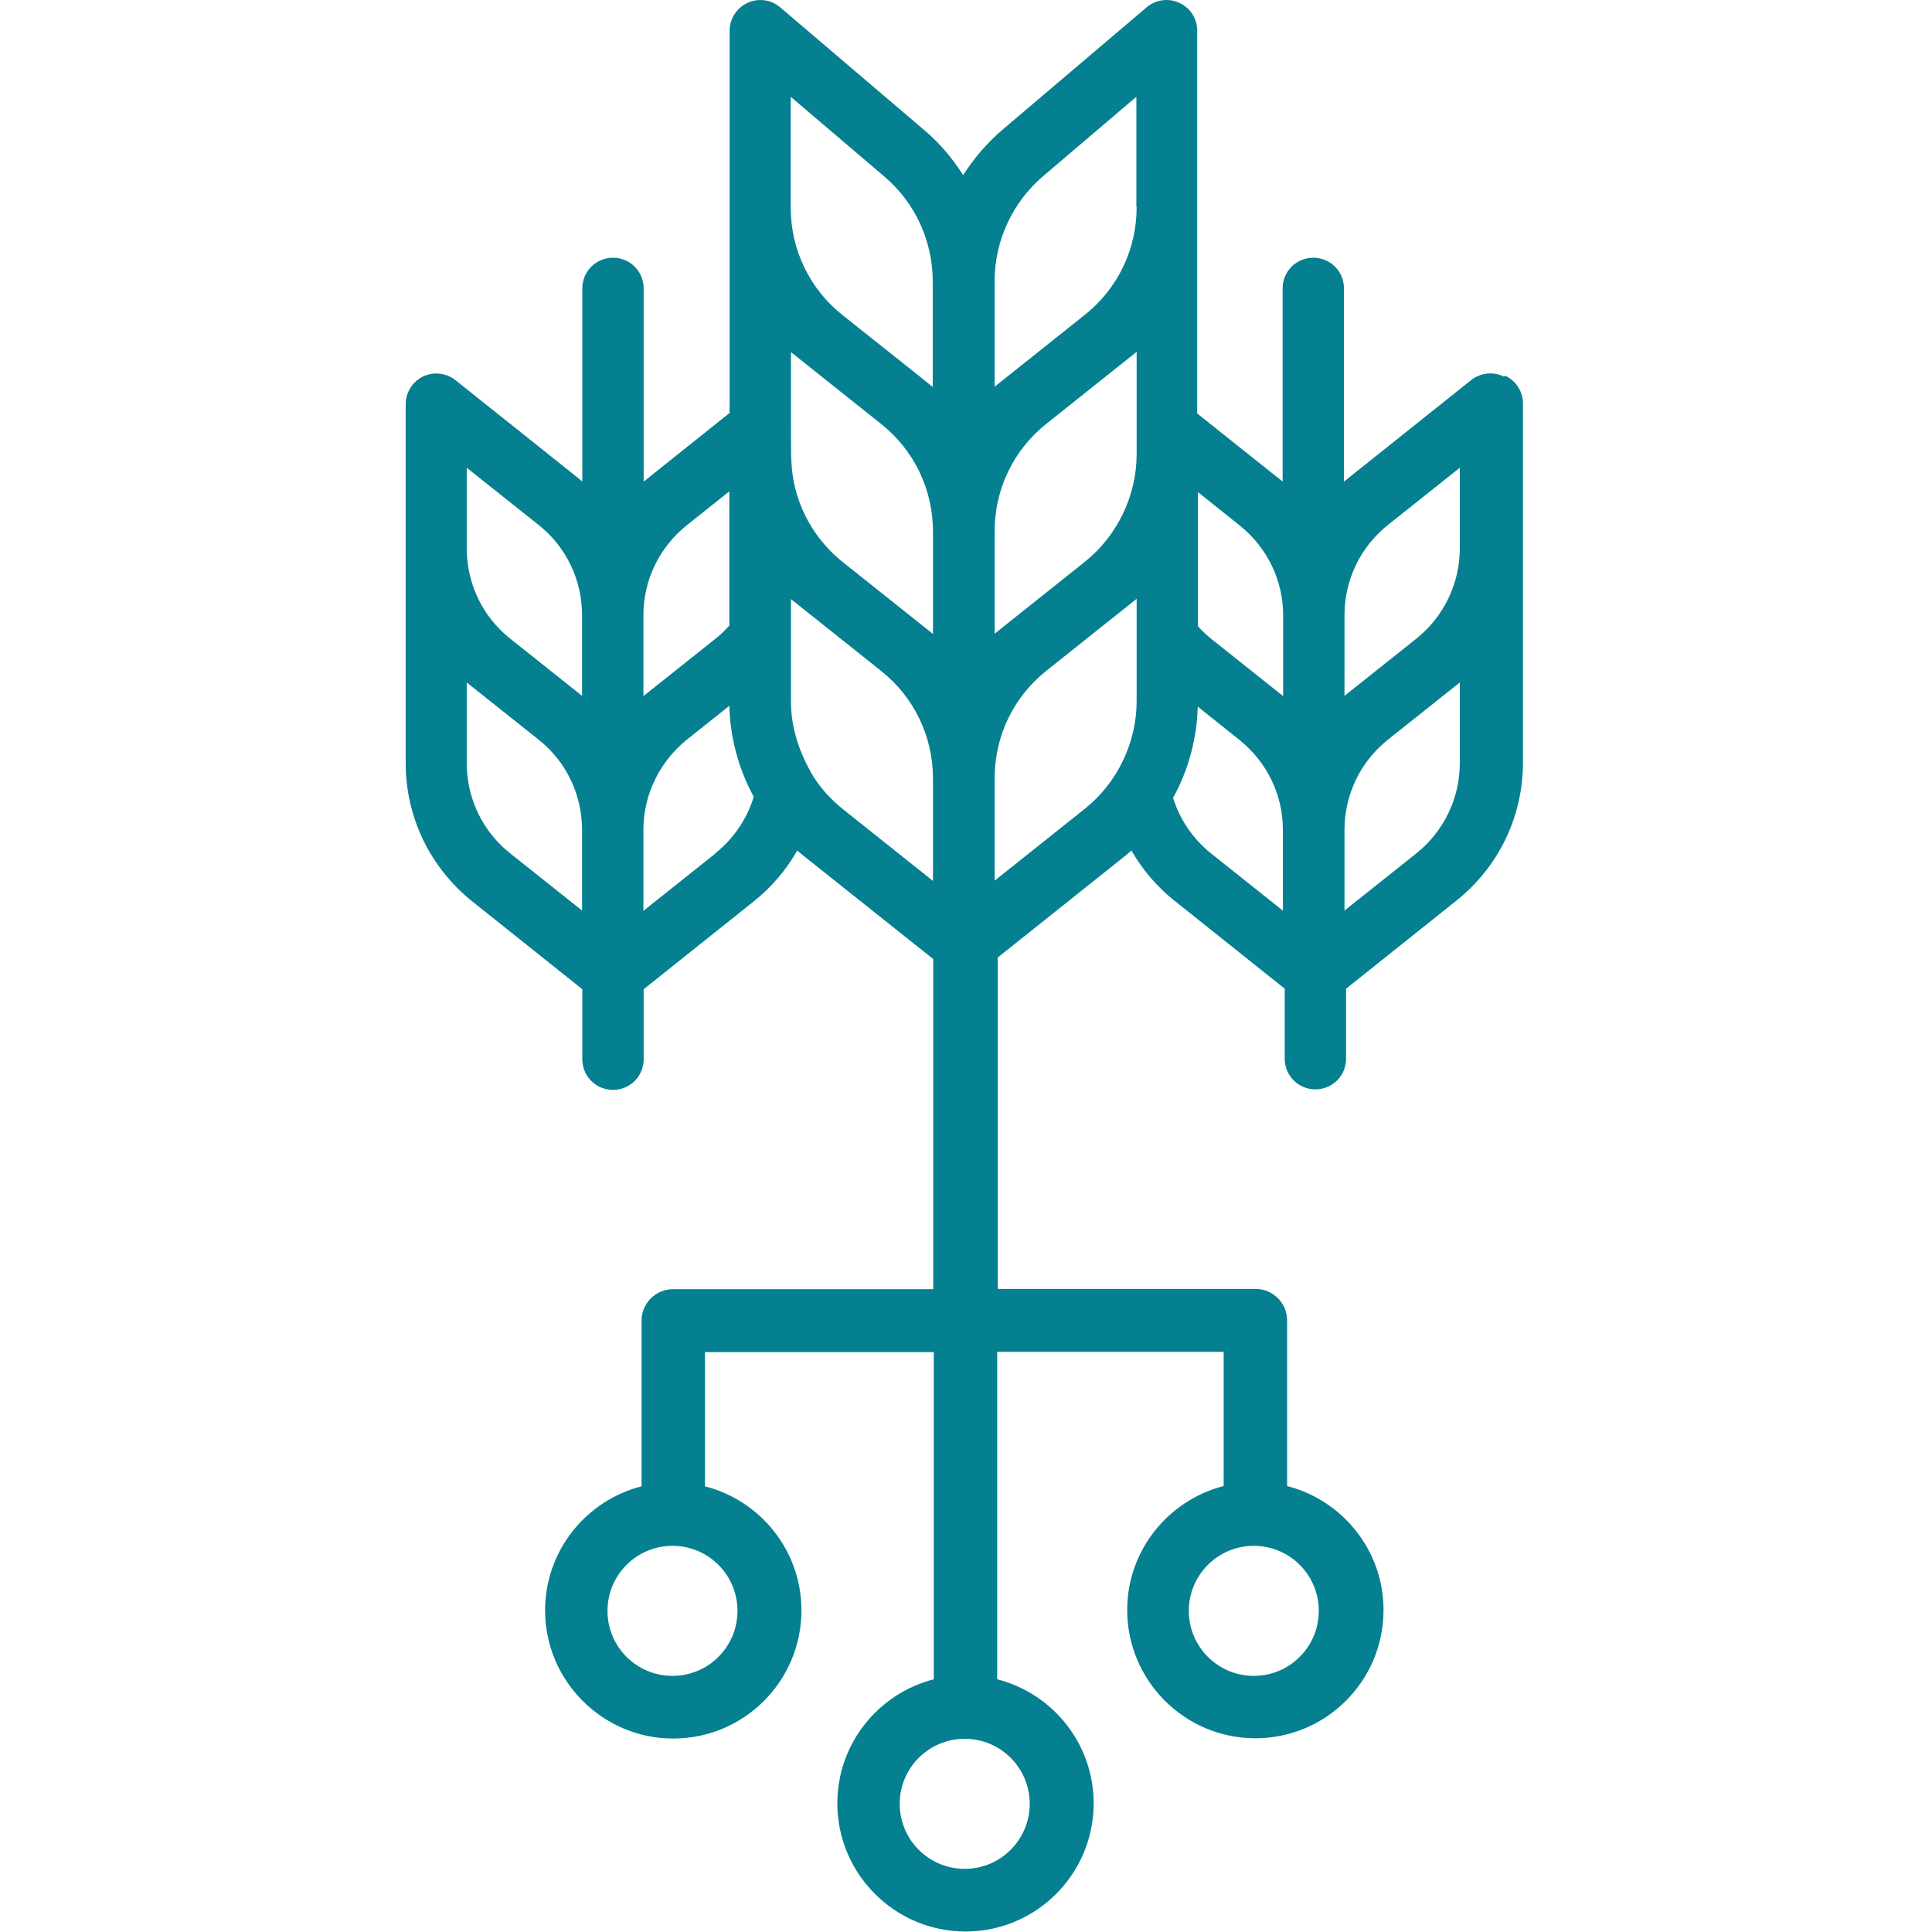 <svg xmlns="http://www.w3.org/2000/svg" xmlns:xlink="http://www.w3.org/1999/xlink" width="500" viewBox="0 0 375 375" height="500" preserveAspectRatio="xMidYMid meet"><path fill="#048090" d="M 283.348 106.41 C 283.348 113.281 280.242 119.691 274.902 123.969 L 260.965 135.062 L 260.965 119.438 C 260.965 112.516 264.066 106.156 269.406 101.883 L 283.348 90.789 Z M 283.348 148.09 C 283.348 154.961 280.242 161.371 274.902 165.645 L 260.965 176.738 L 260.965 161.117 C 260.965 154.195 264.066 147.836 269.406 143.559 L 283.348 132.465 Z M 249.059 135.113 L 235.121 124.02 C 234.203 123.254 233.289 122.441 232.527 121.574 L 232.527 95.52 L 240.613 101.984 C 245.957 106.258 249.059 112.617 249.059 119.438 L 249.059 135.164 Z M 249.059 176.793 L 235.121 165.695 C 231.609 162.898 229.016 159.133 227.691 154.859 C 230.695 149.465 232.324 143.305 232.477 137.148 L 240.562 143.609 C 245.906 147.887 249.008 154.246 249.008 161.066 L 249.008 176.793 Z M 220.621 40.203 C 220.621 48.395 216.961 56.031 210.551 61.117 L 193.051 75.062 L 193.051 54.605 C 193.051 46.715 196.508 39.285 202.461 34.199 L 220.57 18.777 L 220.57 40.152 Z M 220.621 88.141 C 220.621 96.234 216.859 104.02 210.551 109.059 L 193.051 123 L 193.051 103.152 C 193.051 94.961 196.711 87.328 203.121 82.238 L 220.621 68.293 Z M 220.621 136.078 C 220.621 144.172 216.859 151.957 210.551 156.996 L 193.051 170.938 L 193.051 151.09 C 193.051 142.898 196.711 135.266 203.121 130.176 L 220.621 116.23 Z M 199.867 350.121 C 199.867 357.094 194.219 362.742 187.25 362.742 C 180.281 362.742 174.633 357.094 174.633 350.121 C 174.633 343.148 180.281 337.5 187.25 337.5 C 194.219 337.5 199.867 343.148 199.867 350.121 M 158.102 151.039 C 158.406 151.551 158.863 152.211 158.102 151.039 M 157.848 150.684 C 157.848 150.684 157.898 150.785 158 150.938 C 157.949 150.836 157.898 150.785 157.848 150.684 C 155.203 146.207 153.523 141.371 153.523 136.129 L 153.523 116.281 L 171.023 130.227 C 177.434 135.316 181.094 142.949 181.094 151.145 L 181.094 170.988 L 163.594 157.047 C 161.305 155.215 159.371 153.078 157.848 150.684 M 153.523 83 L 153.523 68.344 L 171.023 82.289 C 177.434 87.379 181.094 95.012 181.094 103.203 L 181.094 123.051 L 163.594 109.109 C 158.711 105.238 155.305 99.691 154.082 93.586 C 153.371 90.074 153.574 86.562 153.523 83 M 153.523 18.828 L 171.633 34.25 C 177.637 39.336 181.043 46.77 181.043 54.656 L 181.043 75.113 L 178.398 72.977 L 163.543 61.168 C 157.133 56.082 153.473 48.445 153.473 40.254 L 153.473 18.828 Z M 255.977 312.668 C 255.977 319.637 250.332 325.289 243.363 325.289 C 236.391 325.289 230.746 319.637 230.746 312.668 C 230.746 305.695 236.391 300.047 243.363 300.047 C 250.332 300.047 255.977 305.695 255.977 312.668 M 143.145 312.668 C 143.145 319.637 137.5 325.289 130.527 325.289 C 123.559 325.289 117.914 319.637 117.914 312.668 C 117.914 305.695 123.559 300.047 130.527 300.047 C 137.5 300.047 143.145 305.695 143.145 312.668 M 138.82 165.695 L 124.883 176.793 L 124.883 161.117 C 124.883 154.246 127.984 147.887 133.328 143.559 L 141.566 136.996 C 141.719 143.152 143.348 149.258 146.301 154.652 C 144.977 158.98 142.383 162.797 138.82 165.645 M 124.883 119.438 C 124.883 112.566 127.984 106.207 133.328 101.934 L 141.566 95.367 L 141.566 121.422 C 140.703 122.391 139.789 123.254 138.82 124.02 L 124.883 135.113 Z M 112.977 119.438 L 112.977 135.062 L 99.039 123.969 C 93.648 119.691 90.594 113.281 90.594 106.41 L 90.594 90.789 L 104.535 101.883 C 109.926 106.156 112.977 112.566 112.977 119.438 M 112.977 161.117 L 112.977 176.738 L 99.039 165.645 C 93.648 161.371 90.594 154.961 90.594 148.09 L 90.594 132.465 L 104.535 143.559 C 109.926 147.836 112.977 154.246 112.977 161.117 M 291.844 73.078 C 289.809 72.059 287.316 72.367 285.535 73.789 L 261.93 92.621 C 261.574 92.926 261.219 93.18 260.863 93.484 L 260.863 55.98 C 260.863 52.672 258.215 50.023 254.91 50.023 C 251.602 50.023 248.957 52.672 248.957 55.98 L 248.957 93.484 C 248.602 93.18 248.297 92.875 247.891 92.621 L 232.375 80.254 L 232.375 5.953 C 232.375 3.613 231.051 1.527 228.914 0.559 C 226.828 -0.406 224.336 -0.102 222.555 1.426 L 194.625 25.141 C 191.574 27.734 189.031 30.738 186.945 33.996 C 184.859 30.688 182.316 27.684 179.266 25.141 L 151.438 1.426 C 149.656 -0.102 147.215 -0.406 145.078 0.559 C 142.992 1.527 141.617 3.664 141.617 5.953 L 141.617 80.152 L 126 92.621 C 125.645 92.926 125.289 93.23 124.934 93.484 L 124.934 55.98 C 124.934 52.672 122.289 50.023 118.98 50.023 C 115.676 50.023 113.027 52.672 113.027 55.98 L 113.027 93.484 C 112.672 93.18 112.367 92.875 112.012 92.621 L 88.406 73.789 C 86.625 72.367 84.184 72.109 82.098 73.078 C 80.066 74.094 78.742 76.184 78.742 78.422 L 78.742 148.09 C 78.742 158.625 83.473 168.395 91.664 174.961 L 113.027 192.008 L 113.027 205.594 C 113.027 208.902 115.676 211.547 118.98 211.547 C 122.289 211.547 124.934 208.902 124.934 205.594 L 124.934 192.008 L 146.301 174.961 C 149.758 172.211 152.605 168.852 154.742 165.086 C 155.203 165.492 155.711 165.902 156.219 166.309 L 181.145 186.156 L 181.145 250.227 L 130.629 250.227 C 127.273 250.227 124.527 252.973 124.527 256.332 L 124.527 288.492 C 113.793 291.242 105.805 300.961 105.805 312.566 C 105.805 326.254 116.945 337.449 130.68 337.449 C 144.418 337.449 155.559 326.305 155.559 312.566 C 155.559 300.961 147.57 291.242 136.836 288.492 L 136.836 262.438 L 181.246 262.438 L 181.246 325.949 C 170.516 328.695 162.527 338.418 162.527 350.02 C 162.527 363.711 173.668 374.906 187.402 374.906 C 201.137 374.906 212.277 363.762 212.277 350.02 C 212.277 338.418 204.293 328.695 193.559 325.949 L 193.559 262.387 L 237.512 262.387 L 237.512 288.441 C 226.777 291.191 218.789 300.91 218.789 312.516 C 218.789 326.203 229.93 337.398 243.668 337.398 C 257.402 337.398 268.543 326.254 268.543 312.516 C 268.543 300.91 260.555 291.191 249.824 288.441 L 249.824 256.281 C 249.824 252.922 247.074 250.176 243.719 250.176 L 193.66 250.176 L 193.66 185.848 L 218.23 166.258 C 218.688 165.902 219.148 165.492 219.605 165.086 C 221.742 168.801 224.59 172.16 228 174.855 L 249.363 191.906 L 249.363 205.492 C 249.363 208.801 252.012 211.445 255.316 211.445 C 258.625 211.445 261.27 208.801 261.27 205.492 L 261.27 191.906 L 282.633 174.855 C 290.875 168.293 295.605 158.523 295.605 147.988 L 295.605 78.32 C 295.605 76.031 294.285 73.941 292.25 72.977 " fill-opacity="1" fill-rule="nonzero"></path></svg>